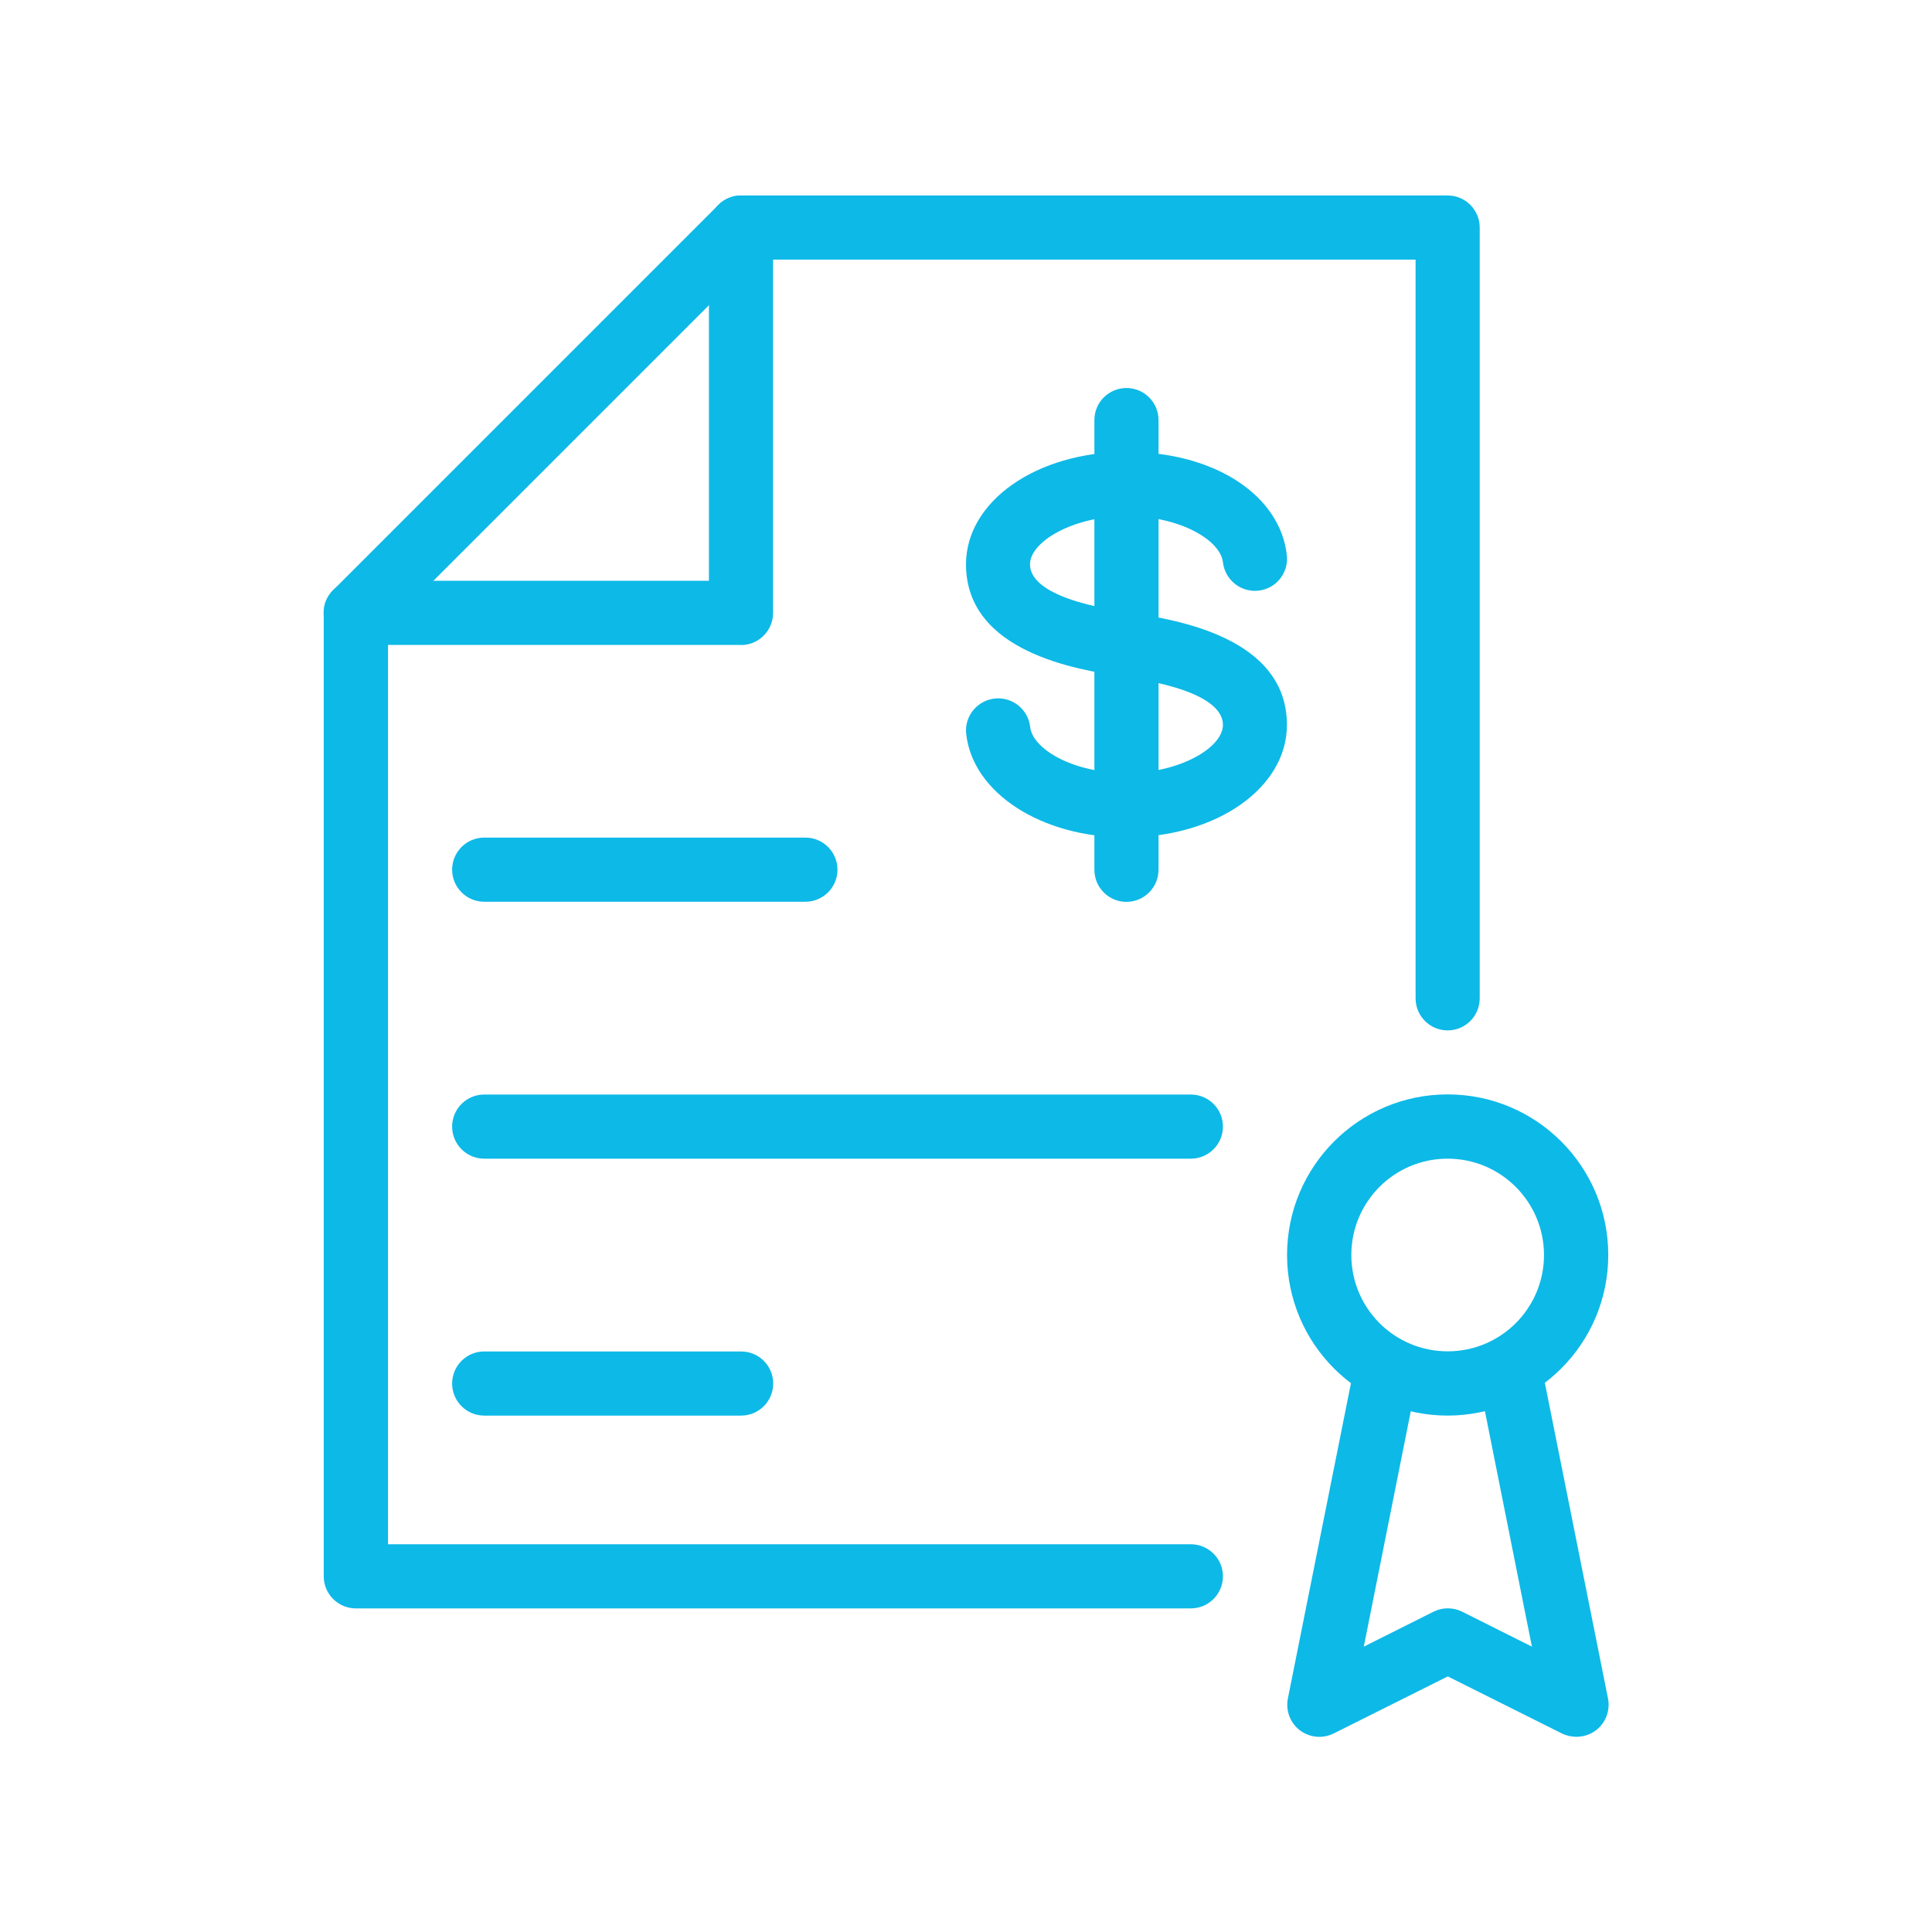<?xml version="1.0" encoding="UTF-8"?> <svg xmlns="http://www.w3.org/2000/svg" id="Layer_2" viewBox="0 0 144 144"><defs><style>.cls-1{fill:none;}.cls-2{fill:#0db9e7;}</style></defs><g id="Layer_1-2"><rect class="cls-1" width="144" height="144"></rect><g id="Group_51"><g id="Group_36"><path id="Path_122" class="cls-2" d="M107.9,105.51c-6.61,0-11.97-5.36-11.97-11.97s5.36-11.97,11.97-11.97,11.97,5.36,11.97,11.97c0,6.61-5.36,11.96-11.97,11.97ZM107.9,86.36c-3.97,0-7.18,3.21-7.18,7.18,0,3.97,3.21,7.18,7.18,7.18s7.18-3.21,7.18-7.18c0-3.96-3.22-7.18-7.18-7.18Z"></path></g><g id="Group_37"><path id="Path_123" class="cls-2" d="M117.48,129.45c-.37,0-.74-.09-1.07-.25l-8.5-4.25-8.5,4.25c-1.18.59-2.62.12-3.21-1.06-.24-.48-.31-1.02-.21-1.54l4.79-23.94c.24-1.28,1.47-2.13,2.75-1.89.02,0,.04,0,.06.01,1.29.26,2.14,1.52,1.88,2.81,0,0,0,0,0,0l-3.82,19.14,5.19-2.6c.67-.34,1.47-.34,2.15,0l5.19,2.6-3.82-19.14c-.26-1.3.58-2.56,1.88-2.82,1.3-.26,2.56.58,2.82,1.88l4.79,23.94c.18.9-.17,1.82-.89,2.37-.42.32-.93.49-1.46.49Z"></path></g><g id="Group_50"><g id="Group_44"><g id="Group_43"><g id="Group_42"><g id="Group_41"><g id="Group_40"><g id="Group_38"><path id="Path_124" class="cls-2" d="M88.76,119.88H26.52c-1.32,0-2.39-1.07-2.39-2.39V45.68c0-.63.25-1.24.7-1.69l28.72-28.72c.45-.45,1.06-.7,1.69-.7h52.66c1.32,0,2.39,1.07,2.39,2.39v57.45c0,1.32-1.07,2.39-2.39,2.39s-2.39-1.07-2.39-2.39V19.35h-49.27l-27.32,27.32v68.43h59.84c1.32,0,2.39,1.07,2.39,2.39s-1.07,2.39-2.39,2.39h0Z"></path></g><g id="Group_39"><path id="Path_125" class="cls-2" d="M55.24,48.07h-28.73c-1.32,0-2.39-1.07-2.39-2.39s1.07-2.39,2.39-2.39h26.33v-26.33c0-1.32,1.07-2.39,2.39-2.39s2.39,1.07,2.39,2.39v28.72c0,1.32-1.06,2.39-2.38,2.4h0Z"></path></g></g></g></g></g></g><g id="Group_45"><path id="Path_126" class="cls-2" d="M83.96,62.42c-6.36,0-11.49-3.33-11.95-7.76-.12-1.32.86-2.48,2.18-2.6,1.29-.11,2.44.82,2.59,2.11.16,1.63,3.15,3.45,7.18,3.45s7.19-1.92,7.19-3.59c0-1.12-1.23-2.65-7.07-3.54l-.51-.08c-3.19-.49-11.57-1.78-11.57-8.35,0-4.7,5.26-8.38,11.97-8.38s11.5,3.34,11.95,7.76c.11,1.32-.86,2.48-2.18,2.59-1.29.11-2.43-.82-2.59-2.11-.16-1.63-3.16-3.45-7.19-3.45s-7.19,1.93-7.19,3.59c0,1.13,1.23,2.65,7.08,3.55l.51.08c3.18.49,11.56,1.77,11.56,8.34,0,4.7-5.26,8.38-11.97,8.38Z"></path></g><g id="Group_46"><path id="Path_127" class="cls-2" d="M60.03,67.21h-23.94c-1.32,0-2.39-1.07-2.39-2.39s1.07-2.39,2.39-2.39h23.94c1.32,0,2.39,1.07,2.39,2.39s-1.07,2.39-2.39,2.39h0Z"></path></g><g id="Group_47"><path id="Path_128" class="cls-2" d="M88.76,86.36h-52.67c-1.32,0-2.39-1.07-2.39-2.39s1.07-2.39,2.39-2.39h52.67c1.32,0,2.39,1.07,2.39,2.39s-1.07,2.39-2.39,2.39Z"></path></g><g id="Group_48"><path id="Path_129" class="cls-2" d="M55.24,105.51h-19.15c-1.32,0-2.39-1.07-2.39-2.39s1.07-2.39,2.39-2.39h19.15c1.32,0,2.39,1.07,2.39,2.39s-1.07,2.39-2.39,2.39h0Z"></path></g><g id="Group_49"><path id="Path_130" class="cls-2" d="M83.96,67.22c-1.32,0-2.39-1.07-2.39-2.39V31.31c0-1.32,1.07-2.39,2.39-2.39s2.39,1.07,2.39,2.39v33.51c0,1.32-1.06,2.39-2.38,2.4h-.02Z"></path></g></g></g></g></svg> 